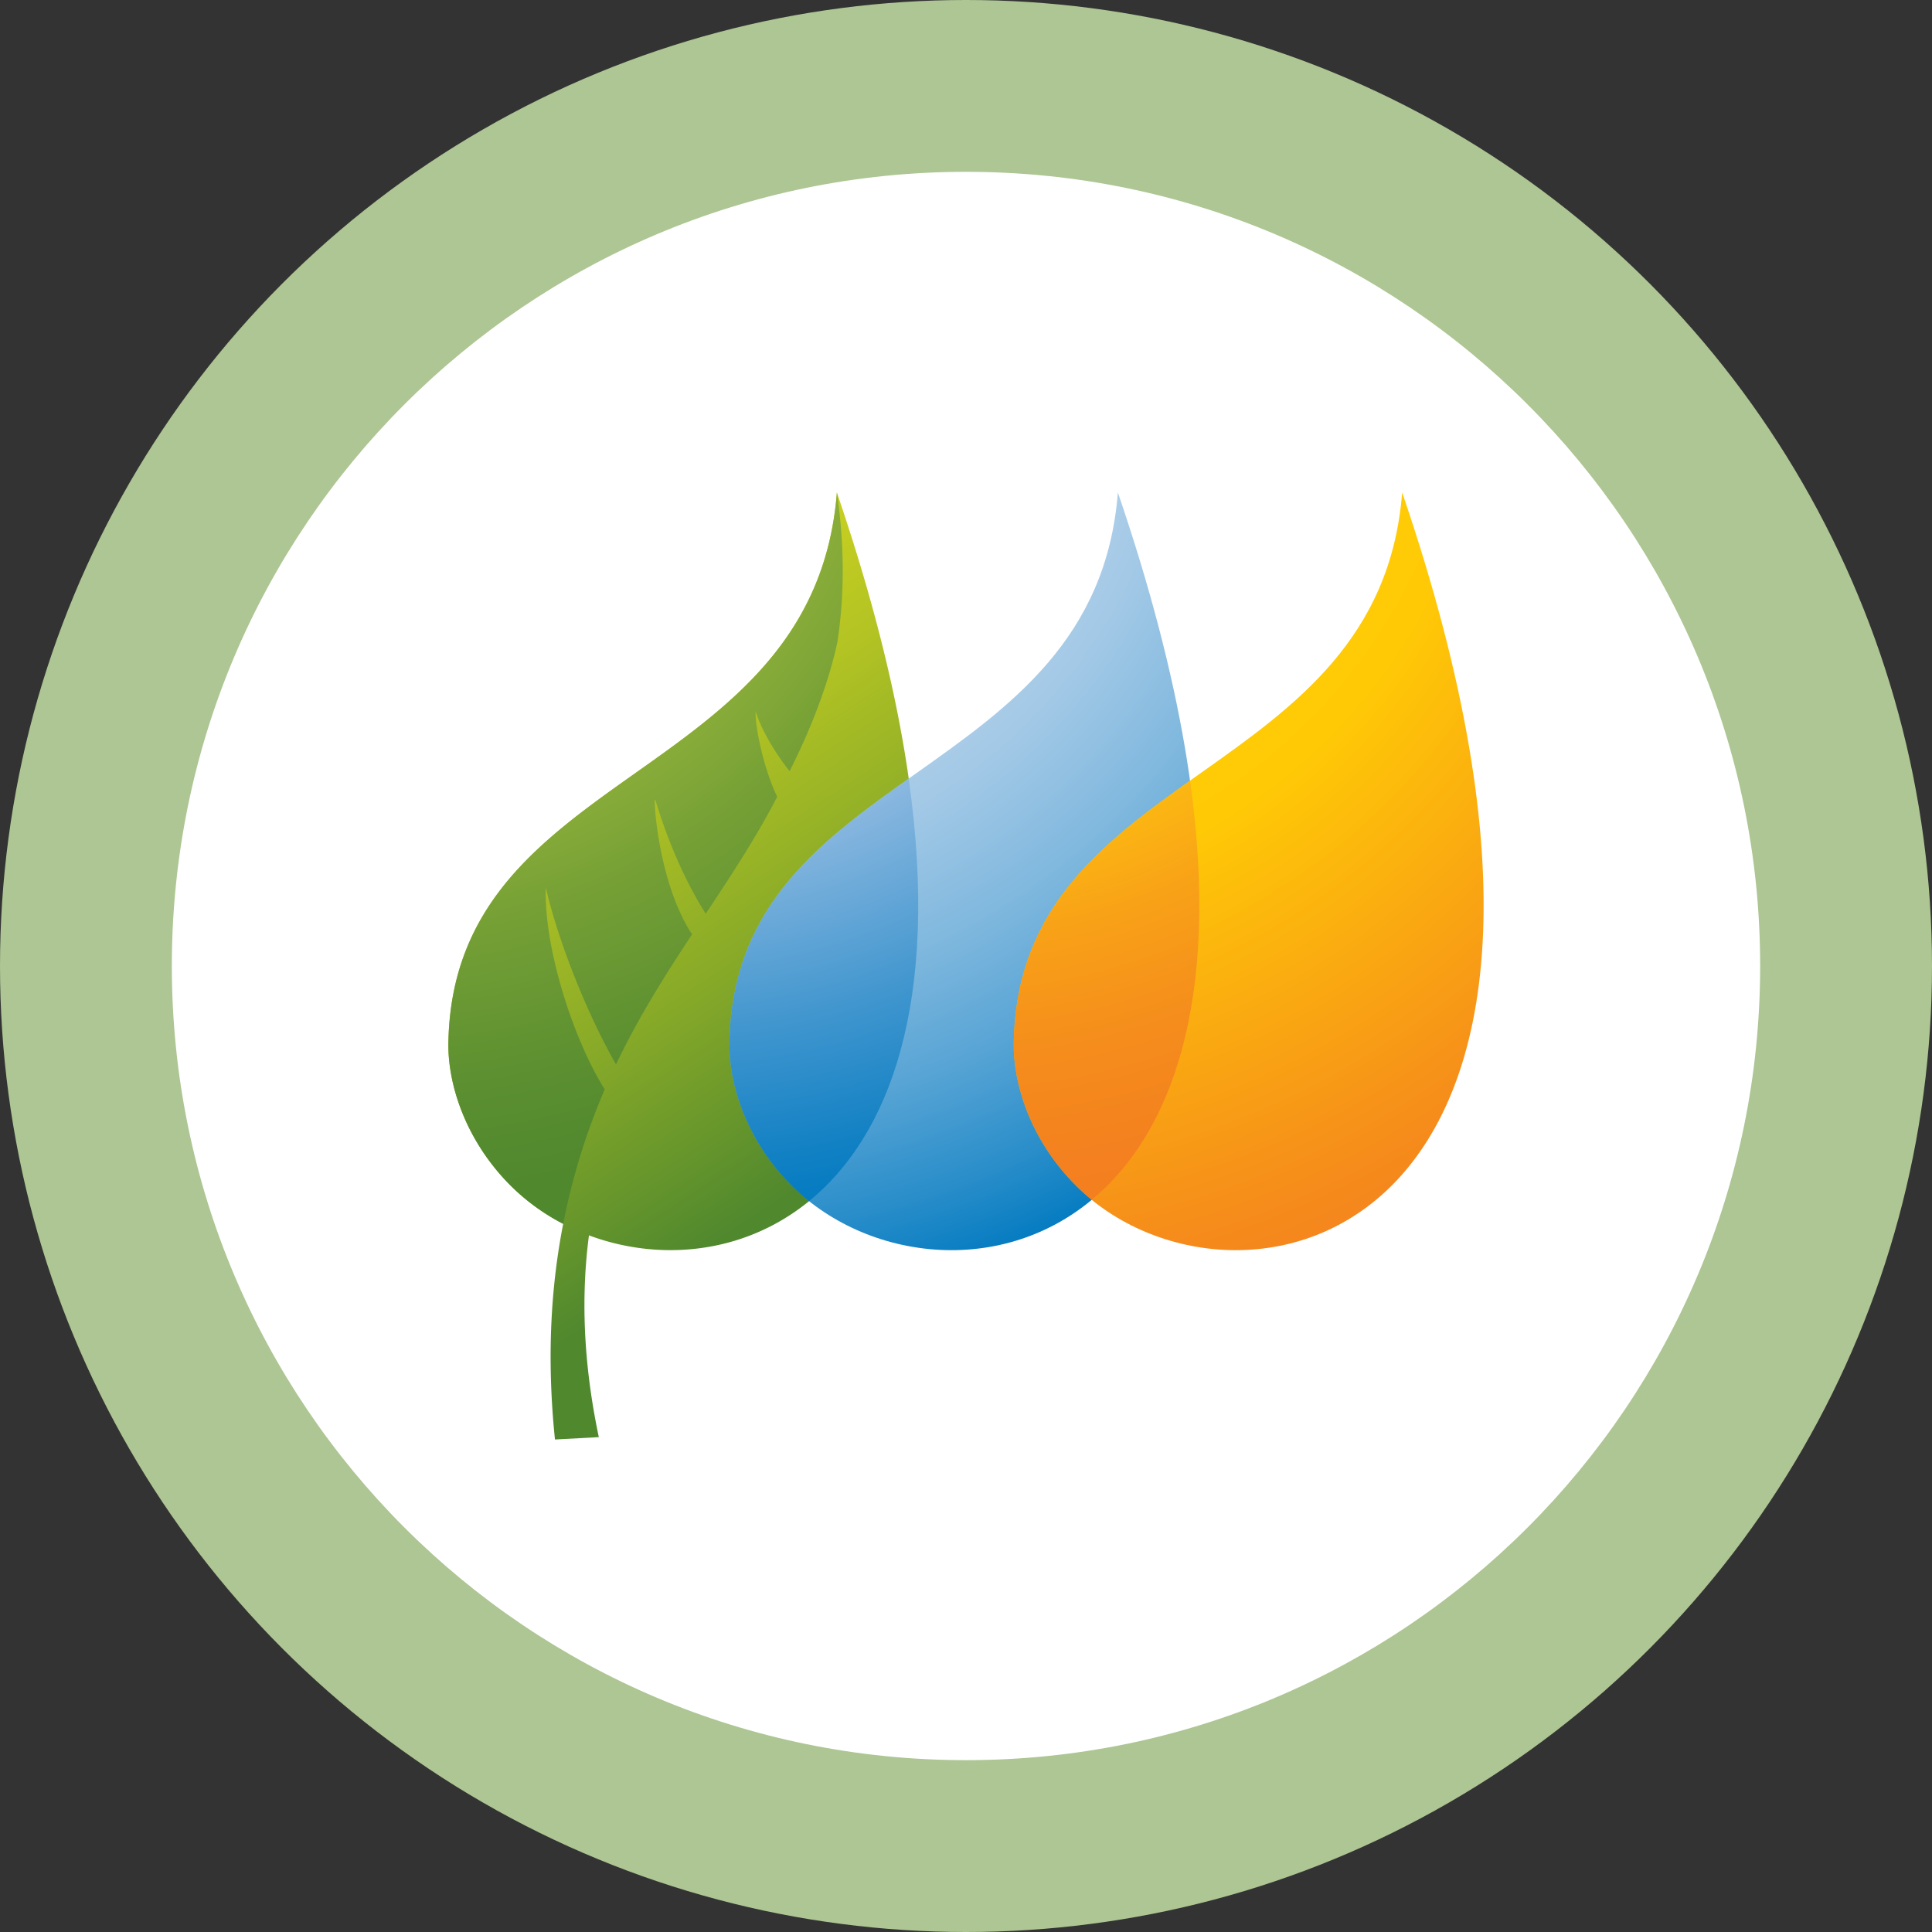 <svg xmlns="http://www.w3.org/2000/svg" viewBox="0 0 100 100"><rect x="0" y="0" width="100" height="100" fill="#333333" stroke="none"/><ellipse cx="50" cy="50" rx="50" ry="50" fill="#adc693"/><path d="M50.001 8.893c-22.704 0-41.107 18.402-41.107 41.104 0 22.704 18.402 41.109 41.107 41.109 22.701 0 41.105-18.404 41.105-41.109 0-22.7-18.404-41.104-41.105-41.104z" fill="#fff"/><linearGradient id="a" gradientUnits="userSpaceOnUse" x1="16.398" y1="-23.363" x2="30.511" y2="-1.702" gradientTransform="translate(3.854 69.088) scale(1.411)"><stop offset=".034" stop-color="#c5ce21"/><stop offset=".181" stop-color="#b4c423"/><stop offset=".473" stop-color="#88aa28"/><stop offset=".8" stop-color="#50882e"/></linearGradient><path d="M43.316 25.492c-1.193 15.11-19.85 14.082-20.108 28.473-.039 2.103.851 5.035 3.226 7.407a11.011 11.011 0 0 0 2.716 1.974c-.627 3.212-.865 6.891-.425 11.162l2.27-.122c-.831-3.937-.911-7.385-.511-10.444 9.52 3.557 24.391-4.638 12.832-38.45z" fill="url(#a)"/><radialGradient id="b" cx="7166.907" cy="-4267.887" r="246.191" gradientTransform="translate(-1650.72 1012.272) scale(.233)" gradientUnits="userSpaceOnUse"><stop offset=".191" stop-color="#c9d647"/><stop offset=".352" stop-color="#9fbb3e"/><stop offset=".538" stop-color="#749f35"/><stop offset=".684" stop-color="#5a8e30"/><stop offset=".77" stop-color="#50882e"/></radialGradient><path d="M31.3 56.389c-1.536-2.429-3.138-7.155-3.053-10.439l.003-.001c.658 2.82 2.165 6.589 3.636 9.141 1.164-2.441 2.541-4.614 3.936-6.729-1.558-2.343-1.956-6.194-1.931-6.95 0-.011.017-.011.026-.019.409 1.337 1.183 3.626 2.611 5.904 1.32-1.994 2.614-3.952 3.7-6.058-.701-1.436-1.163-3.685-1.115-4.414h.002c.297.992 1.105 2.287 1.755 3.09 1.436-2.838 2.159-5.19 2.475-6.693.354-2.336.387-4.879-.027-7.73-1.193 15.11-19.85 14.082-20.108 28.473-.039 2.103.851 5.035 3.226 7.407a11.011 11.011 0 0 0 2.716 1.974 34.13 34.13 0 0 1 2.148-6.956z" fill="url(#b)"/><radialGradient id="c" cx="7055.573" cy="-4267.807" r="246.194" gradientTransform="translate(-1610.275 1012.243) scale(.233)" gradientUnits="userSpaceOnUse"><stop offset="0" stop-color="#dbe5f4"/><stop offset=".136" stop-color="#d7e3f3"/><stop offset=".257" stop-color="#cddef1"/><stop offset=".373" stop-color="#bad5ec"/><stop offset=".486" stop-color="#a1c8e6"/><stop offset=".596" stop-color="#80b8de"/><stop offset=".704" stop-color="#57a4d5"/><stop offset=".808" stop-color="#288dc9"/><stop offset=".885" stop-color="#0079c0"/></radialGradient><path d="M57.861 25.492c-1.19 15.11-19.847 14.082-20.105 28.473-.037 2.103.852 5.035 3.227 7.407 8.101 8.104 30.298 3.371 16.878-35.88z" fill="url(#c)"/><radialGradient id="d" cx="7055.395" cy="-4267.98" r="246.191" gradientTransform="translate(-1610.21 1012.307) scale(.233)" gradientUnits="userSpaceOnUse"><stop offset="0" stop-color="#fff"/><stop offset=".017" stop-color="#f4f8fc"/><stop offset=".066" stop-color="#dae7f5"/><stop offset=".121" stop-color="#c6d9ef"/><stop offset=".182" stop-color="#b8cfeb"/><stop offset=".257" stop-color="#b0cae9"/><stop offset=".382" stop-color="#adc8e8"/><stop offset=".445" stop-color="#8fbae1"/><stop offset=".617" stop-color="#4397cf"/><stop offset=".739" stop-color="#1281c4"/><stop offset=".8" stop-color="#0079c0"/></radialGradient><path d="M37.755 53.965c-.037 2.103.852 5.035 3.227 7.407.282.282.583.546.896.797 4.1-3.337 6.813-10.193 5.155-21.869-4.693 3.327-9.152 6.68-9.278 13.665z" fill="url(#d)"/><radialGradient id="e" cx="6942.868" cy="-4267.807" r="246.191" gradientTransform="translate(-1569.328 1012.243) scale(.233)" gradientUnits="userSpaceOnUse"><stop offset=".135" stop-color="#fff100"/><stop offset=".176" stop-color="#ffe701"/><stop offset=".27" stop-color="#ffd604"/><stop offset=".372" stop-color="#ffcc06"/><stop offset=".5" stop-color="#ffc906"/><stop offset=".556" stop-color="#fdbe0a"/><stop offset=".819" stop-color="#f68e1a"/><stop offset=".95" stop-color="#f37c20"/></radialGradient><path d="M72.576 25.492c-1.193 15.11-19.85 14.082-20.105 28.473-.039 2.103.85 5.035 3.225 7.407 8.102 8.104 30.302 3.371 16.88-35.88z" fill="url(#e)"/><radialGradient id="f" cx="6942.864" cy="-4267.805" r="246.202" gradientTransform="translate(-1569.328 1012.243) scale(.233)" gradientUnits="userSpaceOnUse"><stop offset="0" stop-color="#fff100"/><stop offset=".03" stop-color="#fee603"/><stop offset=".102" stop-color="#fdd20a"/><stop offset=".184" stop-color="#fdc40e"/><stop offset=".284" stop-color="#fcbc11"/><stop offset=".45" stop-color="#fcb912"/><stop offset=".54" stop-color="#f8a117"/><stop offset=".645" stop-color="#f58d1c"/><stop offset=".749" stop-color="#f4801f"/><stop offset=".85" stop-color="#f37c20"/></radialGradient><path d="M52.472 53.965c-.039 2.103.85 5.035 3.225 7.407.258.256.527.503.811.732 4.044-3.354 6.706-10.163 5.09-21.7-4.638 3.298-9.004 6.651-9.126 13.561z" fill="url(#f)"/></svg>